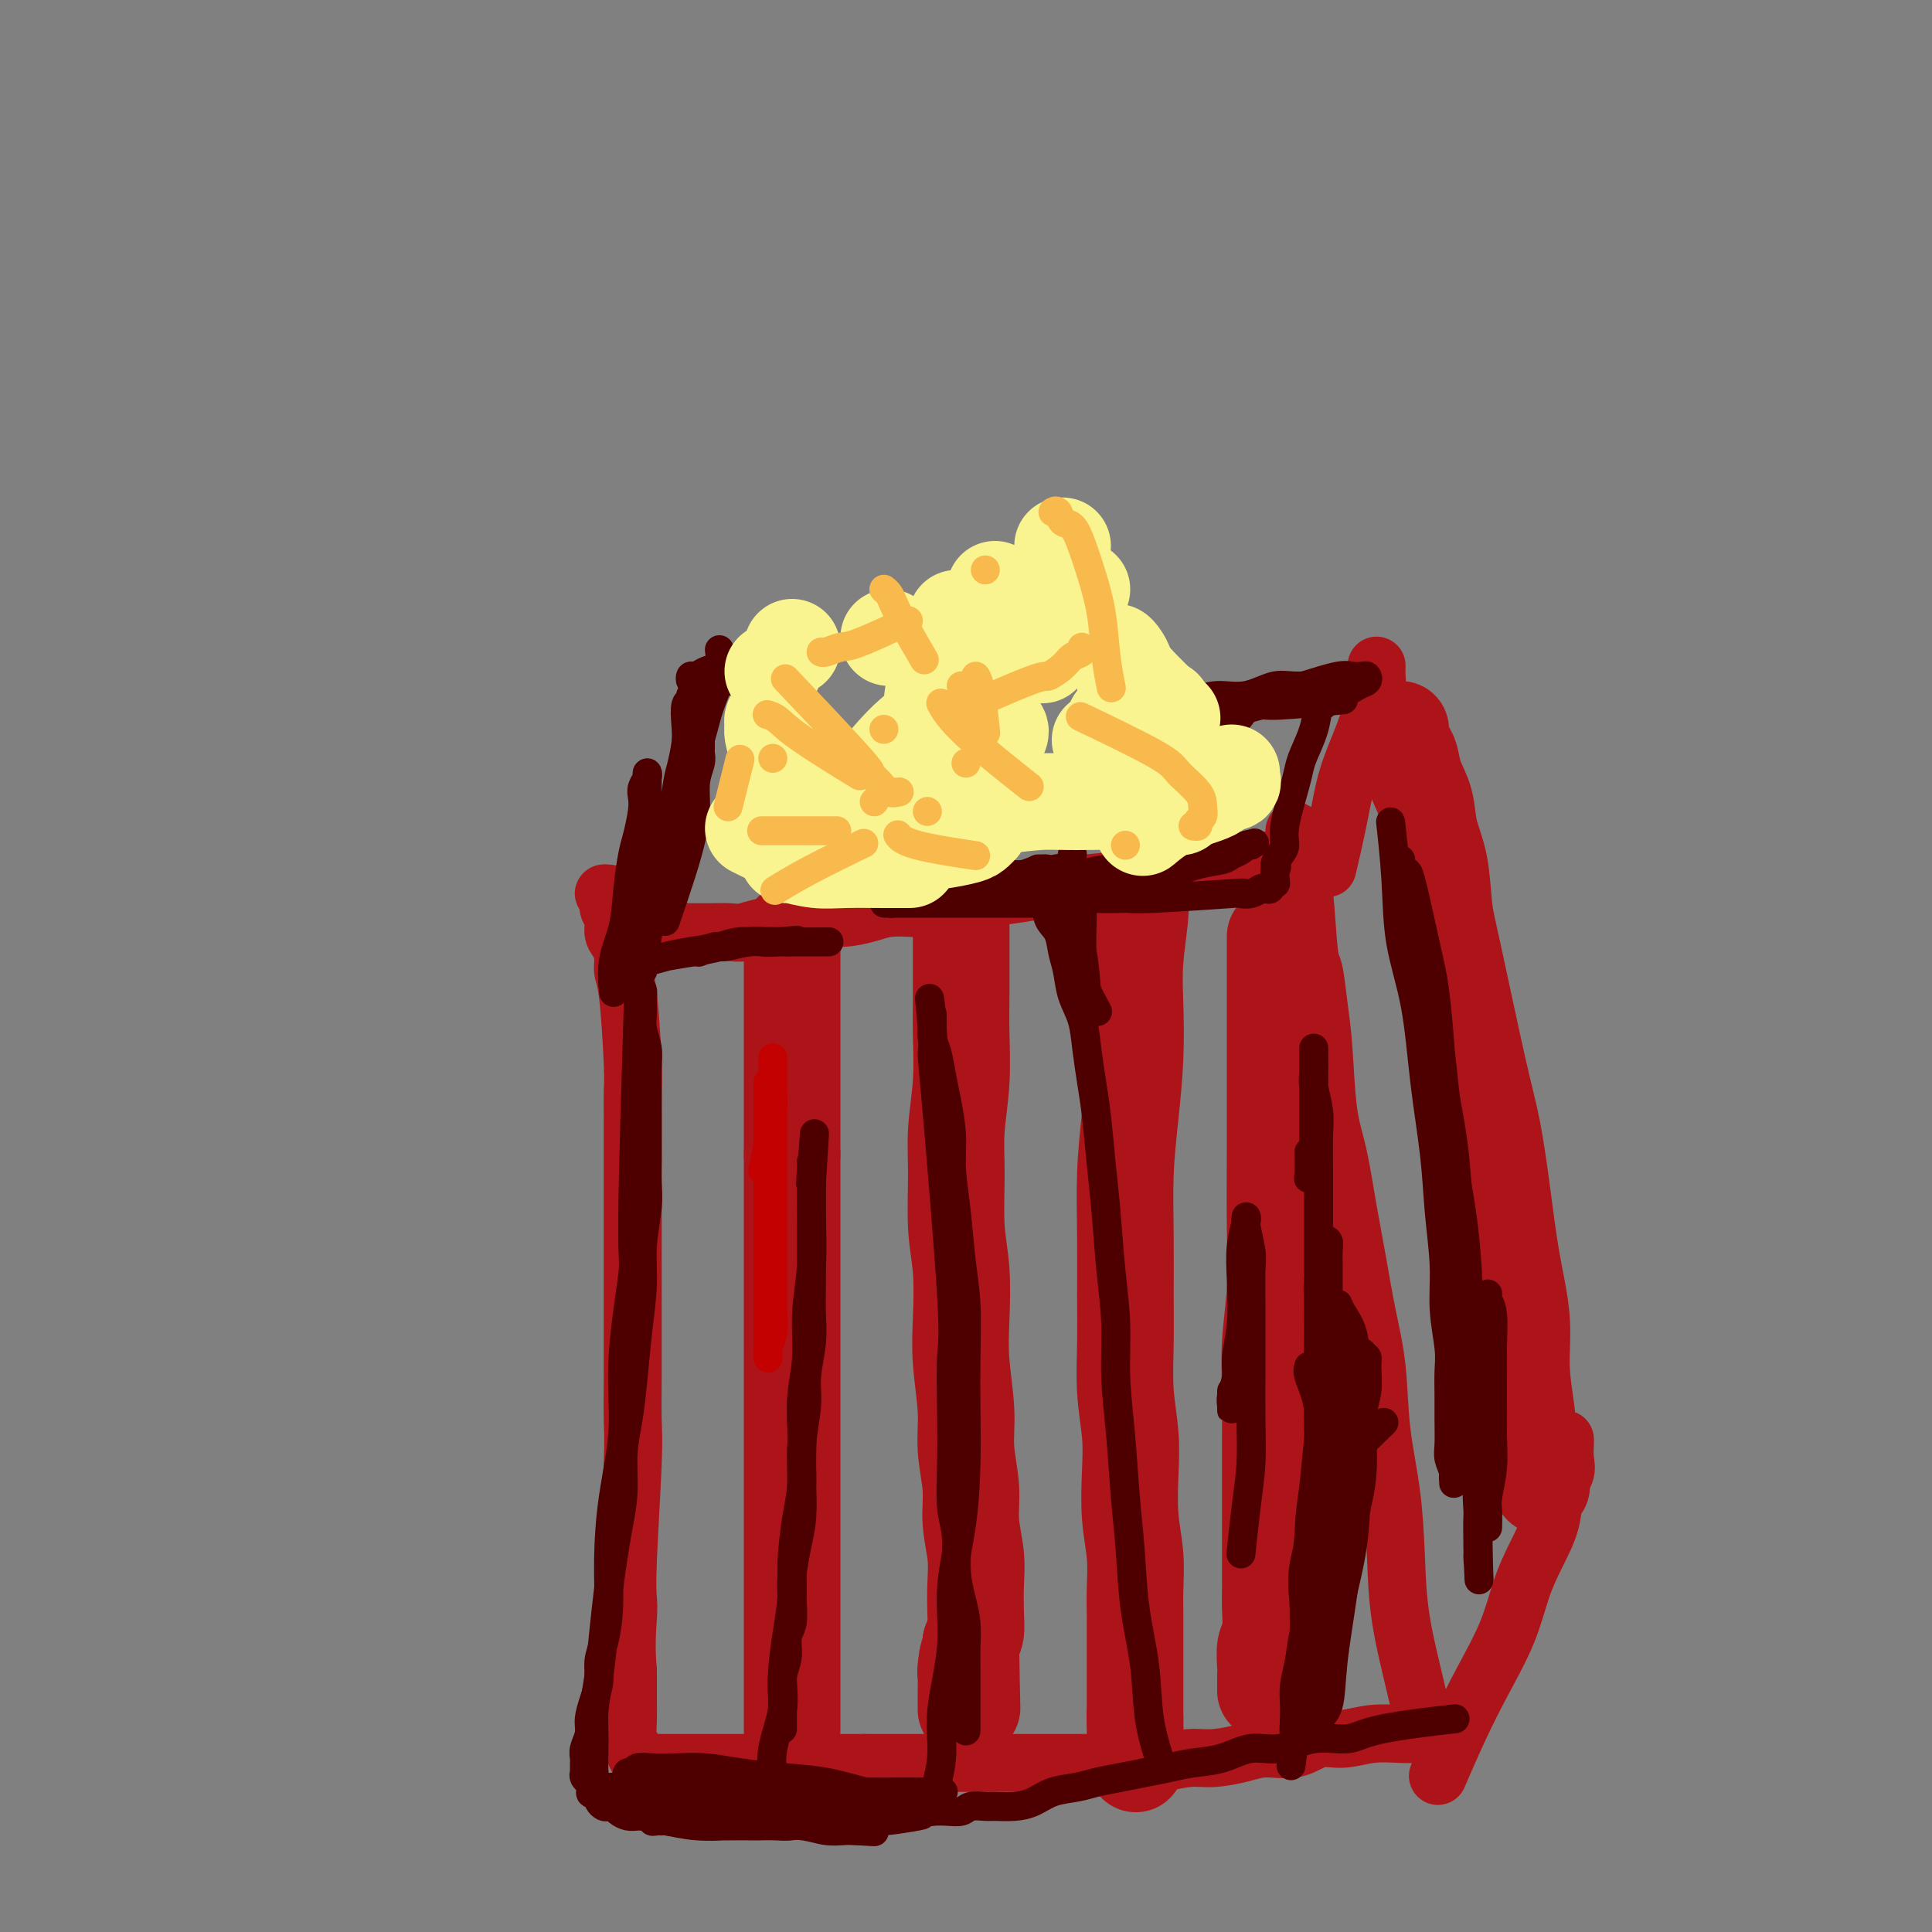 <svg viewBox='0 0 400 400' version='1.1' xmlns='http://www.w3.org/2000/svg' xmlns:xlink='http://www.w3.org/1999/xlink'><rect x="0" y="0" width="400" height="400" fill="#808080" stroke="none"/><g fill='none' stroke='#AD1419' stroke-width='12' stroke-linecap='round' stroke-linejoin='round'><path d='M294,359c-0.083,0.002 -0.167,0.005 0,0c0.167,-0.005 0.583,-0.017 0,0c-0.583,0.017 -2.166,0.065 -4,0c-1.834,-0.065 -3.918,-0.242 -6,0c-2.082,0.242 -4.161,0.905 -6,1c-1.839,0.095 -3.436,-0.377 -5,0c-1.564,0.377 -3.094,1.603 -5,2c-1.906,0.397 -4.186,-0.033 -6,0c-1.814,0.033 -3.161,0.531 -5,1c-1.839,0.469 -4.171,0.910 -6,1c-1.829,0.090 -3.157,-0.172 -5,0c-1.843,0.172 -4.202,0.778 -6,1c-1.798,0.222 -3.035,0.059 -5,0c-1.965,-0.059 -4.658,-0.016 -6,0c-1.342,0.016 -1.335,0.004 -3,0c-1.665,-0.004 -5.004,-0.001 -7,0c-1.996,0.001 -2.649,0.000 -4,0c-1.351,-0.000 -3.399,-0.000 -5,0c-1.601,0.000 -2.754,0.000 -4,0c-1.246,-0.000 -2.587,-0.000 -4,0c-1.413,0.000 -2.900,0.000 -4,0c-1.100,-0.000 -1.813,-0.000 -3,0c-1.187,0.000 -2.848,0.000 -4,0c-1.152,-0.000 -1.793,-0.000 -3,0c-1.207,0.000 -2.979,0.000 -4,0c-1.021,-0.000 -1.292,-0.000 -2,0c-0.708,0.000 -1.854,0.000 -3,0'/><path d='M179,365c-9.785,0.000 -3.748,0.000 -2,0c1.748,0.000 -0.792,0.000 -2,0c-1.208,-0.000 -1.082,-0.000 -2,0c-0.918,0.000 -2.879,0.000 -4,0c-1.121,-0.000 -1.403,-0.000 -2,0c-0.597,0.000 -1.510,0.000 -2,0c-0.490,-0.000 -0.558,-0.000 -1,0c-0.442,0.000 -1.259,0.000 -2,0c-0.741,-0.000 -1.406,-0.000 -2,0c-0.594,0.000 -1.118,0.000 -2,0c-0.882,-0.000 -2.123,-0.000 -3,0c-0.877,0.000 -1.390,0.000 -2,0c-0.610,-0.000 -1.318,-0.000 -2,0c-0.682,0.000 -1.337,0.000 -2,0c-0.663,-0.000 -1.333,-0.000 -2,0c-0.667,0.000 -1.330,0.000 -2,0c-0.670,-0.000 -1.348,-0.000 -2,0c-0.652,0.000 -1.277,0.000 -2,0c-0.723,-0.000 -1.543,-0.000 -2,0c-0.457,0.000 -0.553,0.001 -1,0c-0.447,-0.001 -1.247,-0.002 -2,0c-0.753,0.002 -1.458,0.008 -2,0c-0.542,-0.008 -0.919,-0.031 -1,0c-0.081,0.031 0.136,0.115 0,0c-0.136,-0.115 -0.625,-0.430 -1,-1c-0.375,-0.570 -0.636,-1.396 -1,-2c-0.364,-0.604 -0.829,-0.987 -1,-2c-0.171,-1.013 -0.046,-2.657 0,-4c0.046,-1.343 0.013,-2.384 0,-4c-0.013,-1.616 -0.007,-3.808 0,-6'/><path d='M130,346c-0.468,-5.239 -0.140,-8.837 0,-11c0.140,-2.163 0.090,-2.890 0,-4c-0.090,-1.110 -0.220,-2.603 0,-8c0.220,-5.397 0.791,-14.699 1,-20c0.209,-5.301 0.056,-6.602 0,-9c-0.056,-2.398 -0.015,-5.895 0,-9c0.015,-3.105 0.004,-5.819 0,-8c-0.004,-2.181 -0.001,-3.828 0,-6c0.001,-2.172 0.000,-4.869 0,-7c-0.000,-2.131 -0.000,-3.696 0,-6c0.000,-2.304 -0.000,-5.348 0,-8c0.000,-2.652 0.001,-4.913 0,-7c-0.001,-2.087 -0.003,-4.001 0,-6c0.003,-1.999 0.011,-4.082 0,-6c-0.011,-1.918 -0.041,-3.671 0,-5c0.041,-1.329 0.152,-2.233 0,-6c-0.152,-3.767 -0.567,-10.398 -1,-14c-0.433,-3.602 -0.886,-4.176 -1,-5c-0.114,-0.824 0.109,-1.897 0,-3c-0.109,-1.103 -0.550,-2.235 -1,-3c-0.450,-0.765 -0.910,-1.161 -1,-2c-0.090,-0.839 0.190,-2.120 0,-3c-0.190,-0.880 -0.849,-1.360 -1,-2c-0.151,-0.640 0.207,-1.440 0,-2c-0.207,-0.560 -0.979,-0.882 -1,-1c-0.021,-0.118 0.708,-0.034 1,0c0.292,0.034 0.146,0.017 0,0'/><path d='M295,358c-0.038,-0.182 -0.076,-0.363 0,0c0.076,0.363 0.267,1.271 0,0c-0.267,-1.271 -0.993,-4.721 -2,-9c-1.007,-4.279 -2.296,-9.386 -3,-14c-0.704,-4.614 -0.821,-8.736 -1,-13c-0.179,-4.264 -0.418,-8.671 -1,-13c-0.582,-4.329 -1.507,-8.582 -2,-13c-0.493,-4.418 -0.555,-9.001 -1,-13c-0.445,-3.999 -1.275,-7.412 -2,-11c-0.725,-3.588 -1.346,-7.349 -2,-11c-0.654,-3.651 -1.341,-7.190 -2,-11c-0.659,-3.810 -1.290,-7.890 -2,-11c-0.710,-3.110 -1.500,-5.251 -2,-9c-0.500,-3.749 -0.711,-9.107 -1,-13c-0.289,-3.893 -0.656,-6.321 -1,-9c-0.344,-2.679 -0.666,-5.610 -1,-7c-0.334,-1.390 -0.682,-1.240 -1,-4c-0.318,-2.760 -0.607,-8.431 -1,-12c-0.393,-3.569 -0.890,-5.037 -1,-6c-0.110,-0.963 0.167,-1.421 0,-2c-0.167,-0.579 -0.777,-1.279 -1,-2c-0.223,-0.721 -0.060,-1.463 0,-2c0.060,-0.537 0.017,-0.868 0,-1c-0.017,-0.132 -0.009,-0.066 0,0'/><path d='M298,367c-0.024,0.056 -0.048,0.112 0,0c0.048,-0.112 0.169,-0.392 0,0c-0.169,0.392 -0.629,1.457 0,0c0.629,-1.457 2.345,-5.437 4,-9c1.655,-3.563 3.249,-6.709 5,-10c1.751,-3.291 3.658,-6.725 5,-10c1.342,-3.275 2.118,-6.389 3,-9c0.882,-2.611 1.868,-4.718 3,-7c1.132,-2.282 2.408,-4.737 3,-7c0.592,-2.263 0.498,-4.333 1,-6c0.502,-1.667 1.599,-2.930 2,-4c0.401,-1.070 0.108,-1.947 0,-3c-0.108,-1.053 -0.029,-2.284 0,-3c0.029,-0.716 0.008,-0.919 0,-1c-0.008,-0.081 -0.004,-0.041 0,0'/><path d='M275,179c0.050,-0.215 0.100,-0.429 0,0c-0.100,0.429 -0.350,1.502 0,0c0.350,-1.502 1.299,-5.579 2,-9c0.701,-3.421 1.155,-6.186 2,-9c0.845,-2.814 2.083,-5.676 3,-8c0.917,-2.324 1.514,-4.111 2,-6c0.486,-1.889 0.862,-3.879 1,-5c0.138,-1.121 0.037,-1.373 0,-2c-0.037,-0.627 -0.010,-1.630 0,-2c0.010,-0.370 0.003,-0.106 0,0c-0.003,0.106 -0.001,0.053 0,0'/><path d='M264,178c-0.351,0.031 -0.702,0.063 0,0c0.702,-0.063 2.456,-0.220 0,0c-2.456,0.220 -9.124,0.818 -13,1c-3.876,0.182 -4.962,-0.053 -7,0c-2.038,0.053 -5.028,0.396 -7,1c-1.972,0.604 -2.924,1.471 -5,2c-2.076,0.529 -5.275,0.719 -8,1c-2.725,0.281 -4.977,0.653 -7,1c-2.023,0.347 -3.817,0.667 -6,1c-2.183,0.333 -4.755,0.677 -7,1c-2.245,0.323 -4.164,0.625 -6,1c-1.836,0.375 -3.590,0.822 -5,1c-1.410,0.178 -2.476,0.085 -4,0c-1.524,-0.085 -3.506,-0.164 -5,0c-1.494,0.164 -2.500,0.570 -4,1c-1.500,0.430 -3.496,0.885 -5,1c-1.504,0.115 -2.517,-0.109 -4,0c-1.483,0.109 -3.435,0.551 -5,1c-1.565,0.449 -2.743,0.905 -4,1c-1.257,0.095 -2.591,-0.171 -4,0c-1.409,0.171 -2.891,0.778 -4,1c-1.109,0.222 -1.844,0.060 -3,0c-1.156,-0.060 -2.734,-0.016 -4,0c-1.266,0.016 -2.219,0.005 -3,0c-0.781,-0.005 -1.391,-0.002 -2,0'/><path d='M142,193c-19.159,2.547 -6.057,1.416 -2,1c4.057,-0.416 -0.931,-0.115 -3,0c-2.069,0.115 -1.220,0.045 -2,0c-0.780,-0.045 -3.188,-0.064 -4,0c-0.812,0.064 -0.026,0.209 0,0c0.026,-0.209 -0.707,-0.774 -1,-1c-0.293,-0.226 -0.147,-0.113 0,0'/></g>
<g fill='none' stroke='#AD1419' stroke-width='20' stroke-linecap='round' stroke-linejoin='round'><path d='M164,358c0.000,-0.077 0.000,-0.153 0,0c0.000,0.153 0.000,0.537 0,0c-0.000,-0.537 0.000,-1.993 0,-4c0.000,-2.007 0.000,-4.564 0,-7c0.000,-2.436 0.000,-4.749 0,-7c0.000,-2.251 -0.000,-4.438 0,-7c0.000,-2.562 0.000,-5.498 0,-8c0.000,-2.502 0.000,-4.568 0,-7c0.000,-2.432 0.000,-5.229 0,-8c0.000,-2.771 0.000,-5.517 0,-8c0.000,-2.483 0.000,-4.704 0,-7c0.000,-2.296 0.000,-4.669 0,-7c0.000,-2.331 0.000,-4.621 0,-7c0.000,-2.379 0.000,-4.846 0,-7c0.000,-2.154 0.000,-3.996 0,-6c0.000,-2.004 -0.000,-4.171 0,-6c0.000,-1.829 0.000,-3.322 0,-5c0.000,-1.678 -0.000,-3.543 0,-5c0.000,-1.457 0.000,-2.508 0,-4c0.000,-1.492 -0.000,-3.426 0,-5c0.000,-1.574 0.000,-2.787 0,-4'/><path d='M164,239c0.000,-19.107 0.000,-7.375 0,-4c-0.000,3.375 0.000,-1.609 0,-4c0.000,-2.391 0.000,-2.191 0,-3c0.000,-0.809 0.000,-2.628 0,-4c0.000,-1.372 -0.000,-2.297 0,-3c0.000,-0.703 0.000,-1.184 0,-2c0.000,-0.816 0.000,-1.965 0,-3c0.000,-1.035 0.000,-1.954 0,-3c0.000,-1.046 0.000,-2.219 0,-3c0.000,-0.781 0.000,-1.170 0,-2c0.000,-0.830 0.000,-2.101 0,-3c0.000,-0.899 0.000,-1.425 0,-2c0.000,-0.575 0.000,-1.197 0,-2c0.000,-0.803 0.000,-1.787 0,-2c0.000,-0.213 -0.000,0.345 0,0c0.000,-0.345 0.000,-1.593 0,-2c0.000,-0.407 -0.000,0.027 0,0c0.000,-0.027 0.000,-0.516 0,-1c0.000,-0.484 -0.000,-0.965 0,-1c0.000,-0.035 0.000,0.375 0,0c0.000,-0.375 -0.000,-1.536 0,-2c0.000,-0.464 0.000,-0.232 0,0'/><path d='M199,190c0.000,0.121 0.000,0.241 0,0c-0.000,-0.241 -0.000,-0.845 0,0c0.000,0.845 0.001,3.138 0,5c-0.001,1.862 -0.004,3.293 0,5c0.004,1.707 0.015,3.690 0,6c-0.015,2.310 -0.058,4.947 0,8c0.058,3.053 0.215,6.521 0,10c-0.215,3.479 -0.804,6.970 -1,10c-0.196,3.030 -0.001,5.600 0,9c0.001,3.400 -0.192,7.628 0,11c0.192,3.372 0.768,5.886 1,9c0.232,3.114 0.119,6.827 0,10c-0.119,3.173 -0.243,5.806 0,9c0.243,3.194 0.853,6.951 1,10c0.147,3.049 -0.171,5.391 0,8c0.171,2.609 0.830,5.485 1,8c0.170,2.515 -0.150,4.669 0,7c0.150,2.331 0.769,4.837 1,7c0.231,2.163 0.072,3.982 0,6c-0.072,2.018 -0.058,4.236 0,6c0.058,1.764 0.159,3.076 0,4c-0.159,0.924 -0.580,1.462 -1,2'/><path d='M201,340c0.370,24.358 0.295,10.253 0,5c-0.295,-5.253 -0.811,-1.653 -1,0c-0.189,1.653 -0.051,1.360 0,2c0.051,0.640 0.014,2.214 0,3c-0.014,0.786 -0.004,0.785 0,1c0.004,0.215 0.001,0.646 0,1c-0.001,0.354 -0.000,0.631 0,1c0.000,0.369 0.000,0.830 0,1c-0.000,0.170 -0.000,0.049 0,0c0.000,-0.049 0.000,-0.024 0,0'/><path d='M236,187c0.008,0.033 0.016,0.065 0,0c-0.016,-0.065 -0.056,-0.228 0,0c0.056,0.228 0.208,0.846 0,3c-0.208,2.154 -0.778,5.844 -1,9c-0.222,3.156 -0.098,5.777 0,9c0.098,3.223 0.170,7.047 0,11c-0.170,3.953 -0.581,8.034 -1,12c-0.419,3.966 -0.845,7.818 -1,12c-0.155,4.182 -0.038,8.696 0,13c0.038,4.304 -0.004,8.398 0,12c0.004,3.602 0.053,6.712 0,10c-0.053,3.288 -0.206,6.754 0,10c0.206,3.246 0.773,6.272 1,9c0.227,2.728 0.113,5.159 0,8c-0.113,2.841 -0.227,6.094 0,9c0.227,2.906 0.793,5.466 1,8c0.207,2.534 0.056,5.043 0,7c-0.056,1.957 -0.015,3.363 0,5c0.015,1.637 0.004,3.506 0,5c-0.004,1.494 -0.001,2.613 0,4c0.001,1.387 0.000,3.043 0,4c-0.000,0.957 -0.000,1.215 0,2c0.000,0.785 0.000,2.096 0,3c-0.000,0.904 -0.000,1.401 0,2c0.000,0.599 0.000,1.299 0,2'/><path d='M235,356c0.310,17.655 0.083,5.292 0,1c-0.083,-4.292 -0.024,-0.512 0,1c0.024,1.512 0.012,0.756 0,0'/><path d='M264,194c-0.000,0.041 -0.000,0.081 0,0c0.000,-0.081 0.000,-0.285 0,0c-0.000,0.285 -0.000,1.057 0,3c0.000,1.943 0.001,5.057 0,9c-0.001,3.943 -0.004,8.714 0,14c0.004,5.286 0.015,11.085 0,17c-0.015,5.915 -0.057,11.944 0,17c0.057,5.056 0.211,9.139 0,13c-0.211,3.861 -0.789,7.500 -1,11c-0.211,3.500 -0.057,6.860 0,10c0.057,3.140 0.015,6.060 0,8c-0.015,1.940 -0.004,2.900 0,5c0.004,2.100 0.001,5.340 0,8c-0.001,2.660 0.001,4.740 0,7c-0.001,2.260 -0.004,4.701 0,7c0.004,2.299 0.015,4.458 0,6c-0.015,1.542 -0.057,2.467 0,4c0.057,1.533 0.211,3.672 0,5c-0.211,1.328 -0.789,1.843 -1,3c-0.211,1.157 -0.057,2.955 0,4c0.057,1.045 0.015,1.338 0,2c-0.015,0.662 -0.004,1.693 0,2c0.004,0.307 0.001,-0.110 0,0c-0.001,0.110 -0.000,0.746 0,1c0.000,0.254 0.000,0.127 0,0'/><path d='M319,307c-0.055,-0.201 -0.110,-0.402 0,0c0.110,0.402 0.385,1.407 0,0c-0.385,-1.407 -1.430,-5.227 -2,-8c-0.570,-2.773 -0.667,-4.500 -1,-7c-0.333,-2.500 -0.904,-5.772 -1,-9c-0.096,-3.228 0.283,-6.412 0,-10c-0.283,-3.588 -1.227,-7.579 -2,-12c-0.773,-4.421 -1.373,-9.273 -2,-14c-0.627,-4.727 -1.280,-9.330 -2,-13c-0.720,-3.670 -1.506,-6.409 -3,-13c-1.494,-6.591 -3.695,-17.035 -5,-23c-1.305,-5.965 -1.716,-7.452 -2,-10c-0.284,-2.548 -0.443,-6.157 -1,-9c-0.557,-2.843 -1.511,-4.922 -2,-7c-0.489,-2.078 -0.513,-4.157 -1,-6c-0.487,-1.843 -1.437,-3.449 -2,-5c-0.563,-1.551 -0.739,-3.046 -1,-4c-0.261,-0.954 -0.606,-1.366 -1,-2c-0.394,-0.634 -0.838,-1.490 -1,-2c-0.162,-0.510 -0.044,-0.676 0,-1c0.044,-0.324 0.012,-0.807 0,-1c-0.012,-0.193 -0.006,-0.097 0,0'/></g>
<g fill='none' stroke='#4E0000' stroke-width='6' stroke-linecap='round' stroke-linejoin='round'><path d='M300,356c0.102,-0.012 0.204,-0.023 0,0c-0.204,0.023 -0.712,0.081 0,0c0.712,-0.081 2.646,-0.301 0,0c-2.646,0.301 -9.872,1.122 -14,2c-4.128,0.878 -5.158,1.811 -7,2c-1.842,0.189 -4.494,-0.367 -7,0c-2.506,0.367 -4.865,1.656 -7,2c-2.135,0.344 -4.047,-0.259 -6,0c-1.953,0.259 -3.946,1.379 -6,2c-2.054,0.621 -4.170,0.744 -6,1c-1.830,0.256 -3.373,0.646 -5,1c-1.627,0.354 -3.338,0.671 -5,1c-1.662,0.329 -3.277,0.669 -5,1c-1.723,0.331 -3.555,0.653 -5,1c-1.445,0.347 -2.502,0.720 -4,1c-1.498,0.280 -3.436,0.468 -5,1c-1.564,0.532 -2.755,1.410 -4,2c-1.245,0.590 -2.545,0.894 -4,1c-1.455,0.106 -3.064,0.014 -4,0c-0.936,-0.014 -1.198,0.049 -2,0c-0.802,-0.049 -2.143,-0.209 -3,0c-0.857,0.209 -1.231,0.787 -2,1c-0.769,0.213 -1.934,0.061 -3,0c-1.066,-0.061 -2.033,-0.030 -3,0'/><path d='M193,375c-16.997,3.166 -5.989,1.581 -3,1c2.989,-0.581 -2.041,-0.157 -4,0c-1.959,0.157 -0.846,0.046 -2,0c-1.154,-0.046 -4.573,-0.026 -6,0c-1.427,0.026 -0.861,0.059 -1,0c-0.139,-0.059 -0.984,-0.208 -2,0c-1.016,0.208 -2.204,0.774 -3,1c-0.796,0.226 -1.199,0.113 -2,0c-0.801,-0.113 -1.999,-0.227 -3,0c-1.001,0.227 -1.805,0.793 -3,1c-1.195,0.207 -2.781,0.055 -4,0c-1.219,-0.055 -2.073,-0.014 -3,0c-0.927,0.014 -1.929,0.000 -3,0c-1.071,-0.000 -2.211,0.014 -3,0c-0.789,-0.014 -1.226,-0.055 -2,0c-0.774,0.055 -1.884,0.207 -3,0c-1.116,-0.207 -2.238,-0.773 -3,-1c-0.762,-0.227 -1.163,-0.113 -2,0c-0.837,0.113 -2.111,0.227 -3,0c-0.889,-0.227 -1.394,-0.796 -2,-1c-0.606,-0.204 -1.314,-0.044 -2,0c-0.686,0.044 -1.350,-0.027 -2,0c-0.650,0.027 -1.287,0.152 -2,0c-0.713,-0.152 -1.501,-0.579 -2,-1c-0.499,-0.421 -0.708,-0.834 -1,-1c-0.292,-0.166 -0.666,-0.086 -1,0c-0.334,0.086 -0.628,0.177 -1,0c-0.372,-0.177 -0.820,-0.622 -1,-1c-0.180,-0.378 -0.090,-0.689 0,-1'/><path d='M124,372c-3.420,-1.118 -0.970,-0.912 0,-1c0.970,-0.088 0.459,-0.470 0,-1c-0.459,-0.530 -0.866,-1.208 -1,-3c-0.134,-1.792 0.006,-4.697 0,-7c-0.006,-2.303 -0.156,-4.004 0,-6c0.156,-1.996 0.619,-4.285 1,-7c0.381,-2.715 0.680,-5.854 1,-9c0.320,-3.146 0.659,-6.300 1,-9c0.341,-2.700 0.683,-4.947 1,-7c0.317,-2.053 0.610,-3.914 1,-6c0.390,-2.086 0.878,-4.399 1,-7c0.122,-2.601 -0.121,-5.492 0,-8c0.121,-2.508 0.606,-4.635 1,-7c0.394,-2.365 0.698,-4.968 1,-8c0.302,-3.032 0.603,-6.494 1,-10c0.397,-3.506 0.891,-7.056 1,-10c0.109,-2.944 -0.167,-5.283 0,-8c0.167,-2.717 0.777,-5.812 1,-8c0.223,-2.188 0.060,-3.469 0,-5c-0.060,-1.531 -0.016,-3.312 0,-5c0.016,-1.688 0.005,-3.283 0,-5c-0.005,-1.717 -0.005,-3.555 0,-5c0.005,-1.445 0.016,-2.497 0,-4c-0.016,-1.503 -0.057,-3.456 0,-5c0.057,-1.544 0.212,-2.679 0,-4c-0.212,-1.321 -0.792,-2.826 -1,-4c-0.208,-1.174 -0.046,-2.016 0,-3c0.046,-0.984 -0.026,-2.111 0,-3c0.026,-0.889 0.150,-1.540 0,-2c-0.150,-0.460 -0.575,-0.730 -1,-1'/><path d='M132,204c-0.328,-6.490 -0.148,0.285 0,2c0.148,1.715 0.266,-1.629 0,7c-0.266,8.629 -0.915,29.233 -1,39c-0.085,9.767 0.394,8.699 0,12c-0.394,3.301 -1.660,10.971 -2,17c-0.340,6.029 0.246,10.416 0,15c-0.246,4.584 -1.324,9.366 -2,14c-0.676,4.634 -0.951,9.120 -1,13c-0.049,3.880 0.128,7.153 0,10c-0.128,2.847 -0.560,5.269 -1,7c-0.440,1.731 -0.887,2.770 -1,4c-0.113,1.230 0.110,2.651 0,4c-0.110,1.349 -0.551,2.627 -1,4c-0.449,1.373 -0.905,2.840 -1,4c-0.095,1.160 0.171,2.012 0,3c-0.171,0.988 -0.778,2.111 -1,3c-0.222,0.889 -0.059,1.544 0,2c0.059,0.456 0.015,0.713 0,1c-0.015,0.287 0.000,0.602 0,1c-0.000,0.398 -0.015,0.877 0,1c0.015,0.123 0.060,-0.112 0,0c-0.060,0.112 -0.225,0.570 0,1c0.225,0.430 0.839,0.834 1,1c0.161,0.166 -0.132,0.096 0,0c0.132,-0.096 0.689,-0.218 1,0c0.311,0.218 0.374,0.777 1,1c0.626,0.223 1.813,0.112 3,0'/><path d='M127,370c1.538,0.536 2.382,0.875 4,1c1.618,0.125 4.011,0.036 7,0c2.989,-0.036 6.576,-0.020 9,0c2.424,0.020 3.685,0.044 8,0c4.315,-0.044 11.683,-0.154 16,0c4.317,0.154 5.582,0.574 7,1c1.418,0.426 2.988,0.858 4,1c1.012,0.142 1.467,-0.007 2,0c0.533,0.007 1.143,0.171 1,0c-0.143,-0.171 -1.040,-0.675 -2,-1c-0.960,-0.325 -1.984,-0.469 -4,-1c-2.016,-0.531 -5.024,-1.449 -8,-2c-2.976,-0.551 -5.920,-0.736 -9,-1c-3.080,-0.264 -6.296,-0.608 -9,-1c-2.704,-0.392 -4.895,-0.833 -7,-1c-2.105,-0.167 -4.122,-0.060 -6,0c-1.878,0.060 -3.615,0.072 -5,0c-1.385,-0.072 -2.418,-0.227 -3,0c-0.582,0.227 -0.711,0.837 -1,1c-0.289,0.163 -0.736,-0.121 -1,0c-0.264,0.121 -0.346,0.647 0,1c0.346,0.353 1.119,0.533 2,1c0.881,0.467 1.870,1.221 4,2c2.130,0.779 5.399,1.582 8,2c2.601,0.418 4.532,0.452 7,1c2.468,0.548 5.472,1.609 8,2c2.528,0.391 4.579,0.112 7,0c2.421,-0.112 5.210,-0.056 8,0'/><path d='M174,376c3.678,-0.168 5.371,-0.587 7,-1c1.629,-0.413 3.192,-0.818 5,-1c1.808,-0.182 3.861,-0.140 5,0c1.139,0.140 1.365,0.377 2,0c0.635,-0.377 1.678,-1.369 2,-2c0.322,-0.631 -0.077,-0.901 0,-1c0.077,-0.099 0.631,-0.027 0,0c-0.631,0.027 -2.445,0.009 -4,0c-1.555,-0.009 -2.850,-0.010 -5,0c-2.150,0.010 -5.156,0.030 -8,0c-2.844,-0.030 -5.527,-0.109 -9,0c-3.473,0.109 -7.736,0.406 -11,1c-3.264,0.594 -5.531,1.483 -8,2c-2.469,0.517 -5.142,0.660 -7,1c-1.858,0.340 -2.900,0.876 -4,1c-1.100,0.124 -2.257,-0.164 -3,0c-0.743,0.164 -1.071,0.780 -1,1c0.071,0.220 0.543,0.045 1,0c0.457,-0.045 0.899,0.041 1,0c0.101,-0.041 -0.140,-0.208 1,0c1.140,0.208 3.662,0.792 6,1c2.338,0.208 4.492,0.042 7,0c2.508,-0.042 5.371,0.041 8,0c2.629,-0.041 5.025,-0.207 7,0c1.975,0.207 3.529,0.788 5,1c1.471,0.212 2.858,0.057 4,0c1.142,-0.057 2.038,-0.015 3,0c0.962,0.015 1.989,0.004 2,0c0.011,-0.004 -0.995,-0.002 -2,0'/><path d='M178,379c6.311,0.467 1.089,0.133 -1,0c-2.089,-0.133 -1.044,-0.067 0,0'/><path d='M160,367c-0.017,-0.098 -0.033,-0.195 0,0c0.033,0.195 0.117,0.684 0,0c-0.117,-0.684 -0.434,-2.541 0,-5c0.434,-2.459 1.618,-5.521 2,-8c0.382,-2.479 -0.039,-4.374 0,-7c0.039,-2.626 0.536,-5.984 1,-9c0.464,-3.016 0.894,-5.689 1,-8c0.106,-2.311 -0.111,-4.259 0,-7c0.111,-2.741 0.551,-6.275 1,-9c0.449,-2.725 0.909,-4.643 1,-7c0.091,-2.357 -0.186,-5.154 0,-8c0.186,-2.846 0.834,-5.741 1,-8c0.166,-2.259 -0.152,-3.882 0,-6c0.152,-2.118 0.773,-4.730 1,-7c0.227,-2.270 0.061,-4.196 0,-6c-0.061,-1.804 -0.016,-3.484 0,-5c0.016,-1.516 0.004,-2.867 0,-4c-0.004,-1.133 -0.001,-2.048 0,-3c0.001,-0.952 0.000,-1.943 0,-3c-0.000,-1.057 -0.000,-2.181 0,-3c0.000,-0.819 0.000,-1.333 0,-2c-0.000,-0.667 -0.000,-1.488 0,-2c0.000,-0.512 0.000,-0.714 0,-1c-0.000,-0.286 -0.000,-0.654 0,-1c0.000,-0.346 0.000,-0.670 0,-1c-0.000,-0.330 -0.000,-0.666 0,-1c0.000,-0.334 0.000,-0.667 0,-1'/><path d='M168,245c1.238,-19.276 0.332,-6.467 0,-2c-0.332,4.467 -0.089,0.592 0,-1c0.089,-1.592 0.024,-0.900 0,-1c-0.024,-0.100 -0.007,-0.993 0,-1c0.007,-0.007 0.003,0.871 0,1c-0.003,0.129 -0.005,-0.493 0,0c0.005,0.493 0.016,2.099 0,4c-0.016,1.901 -0.061,4.095 0,7c0.061,2.905 0.226,6.520 0,10c-0.226,3.480 -0.845,6.824 -1,10c-0.155,3.176 0.154,6.185 0,9c-0.154,2.815 -0.773,5.438 -1,8c-0.227,2.562 -0.064,5.065 0,7c0.064,1.935 0.027,3.304 0,5c-0.027,1.696 -0.046,3.719 0,6c0.046,2.281 0.157,4.820 0,7c-0.157,2.180 -0.582,4.000 -1,6c-0.418,2.000 -0.829,4.180 -1,6c-0.171,1.820 -0.102,3.280 0,5c0.102,1.720 0.238,3.699 0,5c-0.238,1.301 -0.848,1.923 -1,3c-0.152,1.077 0.155,2.611 0,4c-0.155,1.389 -0.774,2.635 -1,4c-0.226,1.365 -0.061,2.849 0,4c0.061,1.151 0.016,1.968 0,3c-0.016,1.032 -0.004,2.278 0,3c0.004,0.722 0.001,0.921 0,1c-0.001,0.079 -0.001,0.040 0,0'/><path d='M194,369c0.035,-0.132 0.070,-0.264 0,0c-0.070,0.264 -0.245,0.923 0,0c0.245,-0.923 0.909,-3.427 1,-6c0.091,-2.573 -0.392,-5.216 0,-9c0.392,-3.784 1.660,-8.710 2,-13c0.340,-4.290 -0.249,-7.945 0,-12c0.249,-4.055 1.335,-8.511 2,-13c0.665,-4.489 0.907,-9.011 1,-13c0.093,-3.989 0.036,-7.445 0,-11c-0.036,-3.555 -0.052,-7.208 0,-11c0.052,-3.792 0.172,-7.722 0,-11c-0.172,-3.278 -0.638,-5.902 -1,-9c-0.362,-3.098 -0.622,-6.669 -1,-10c-0.378,-3.331 -0.875,-6.422 -1,-9c-0.125,-2.578 0.120,-4.644 0,-7c-0.120,-2.356 -0.607,-5.002 -1,-7c-0.393,-1.998 -0.694,-3.347 -1,-5c-0.306,-1.653 -0.618,-3.608 -1,-5c-0.382,-1.392 -0.834,-2.220 -1,-3c-0.166,-0.780 -0.044,-1.513 0,-2c0.044,-0.487 0.012,-0.728 0,-1c-0.012,-0.272 -0.003,-0.573 0,-1c0.003,-0.427 0.001,-0.979 0,-1c-0.001,-0.021 -0.000,0.490 0,1'/><path d='M193,211c-1.080,-8.936 -0.279,-1.775 0,2c0.279,3.775 0.036,4.165 0,5c-0.036,0.835 0.134,2.117 1,12c0.866,9.883 2.427,28.369 3,38c0.573,9.631 0.157,10.408 0,13c-0.157,2.592 -0.057,6.999 0,11c0.057,4.001 0.071,7.595 0,11c-0.071,3.405 -0.225,6.622 0,9c0.225,2.378 0.831,3.917 1,6c0.169,2.083 -0.098,4.710 0,7c0.098,2.290 0.562,4.243 1,6c0.438,1.757 0.849,3.319 1,5c0.151,1.681 0.040,3.481 0,5c-0.040,1.519 -0.011,2.758 0,4c0.011,1.242 0.003,2.488 0,4c-0.003,1.512 -0.001,3.292 0,5c0.001,1.708 0.000,3.345 0,4c-0.000,0.655 -0.000,0.327 0,0'/><path d='M240,364c0.015,0.047 0.030,0.093 0,0c-0.030,-0.093 -0.106,-0.326 0,0c0.106,0.326 0.393,1.210 0,0c-0.393,-1.210 -1.467,-4.516 -2,-8c-0.533,-3.484 -0.524,-7.147 -1,-11c-0.476,-3.853 -1.438,-7.895 -2,-12c-0.562,-4.105 -0.724,-8.274 -1,-12c-0.276,-3.726 -0.665,-7.008 -1,-11c-0.335,-3.992 -0.614,-8.693 -1,-13c-0.386,-4.307 -0.877,-8.219 -1,-12c-0.123,-3.781 0.122,-7.430 0,-11c-0.122,-3.570 -0.610,-7.061 -1,-11c-0.390,-3.939 -0.682,-8.327 -1,-12c-0.318,-3.673 -0.661,-6.631 -1,-10c-0.339,-3.369 -0.672,-7.148 -1,-10c-0.328,-2.852 -0.651,-4.776 -1,-7c-0.349,-2.224 -0.724,-4.747 -1,-7c-0.276,-2.253 -0.454,-4.235 -1,-6c-0.546,-1.765 -1.460,-3.314 -2,-5c-0.540,-1.686 -0.705,-3.509 -1,-5c-0.295,-1.491 -0.719,-2.650 -1,-4c-0.281,-1.350 -0.419,-2.890 -1,-4c-0.581,-1.110 -1.605,-1.789 -2,-3c-0.395,-1.211 -0.162,-2.955 0,-4c0.162,-1.045 0.253,-1.390 0,-2c-0.253,-0.610 -0.851,-1.483 -1,-2c-0.149,-0.517 0.152,-0.678 0,-1c-0.152,-0.322 -0.758,-0.806 -1,-1c-0.242,-0.194 -0.121,-0.097 0,0'/><path d='M286,295c-0.157,0.151 -0.314,0.301 0,0c0.314,-0.301 1.101,-1.055 0,0c-1.101,1.055 -4.088,3.917 -6,6c-1.912,2.083 -2.747,3.385 -3,5c-0.253,1.615 0.076,3.544 0,5c-0.076,1.456 -0.556,2.441 -1,4c-0.444,1.559 -0.851,3.694 -1,6c-0.149,2.306 -0.040,4.785 0,7c0.040,2.215 0.011,4.166 0,6c-0.011,1.834 -0.003,3.549 0,5c0.003,1.451 0.001,2.637 0,4c-0.001,1.363 -0.000,2.903 0,4c0.000,1.097 -0.000,1.751 0,2c0.000,0.249 0.001,0.093 0,0c-0.001,-0.093 -0.003,-0.123 0,-1c0.003,-0.877 0.012,-2.600 0,-5c-0.012,-2.400 -0.044,-5.478 0,-9c0.044,-3.522 0.166,-7.487 0,-12c-0.166,-4.513 -0.619,-9.575 -1,-14c-0.381,-4.425 -0.691,-8.212 -1,-12'/><path d='M273,296c-0.266,-9.264 0.070,-6.924 0,-7c-0.070,-0.076 -0.547,-2.566 -1,-4c-0.453,-1.434 -0.884,-1.810 -1,-2c-0.116,-0.190 0.082,-0.194 0,0c-0.082,0.194 -0.442,0.585 0,2c0.442,1.415 1.688,3.854 2,7c0.312,3.146 -0.309,7.001 0,11c0.309,3.999 1.548,8.144 2,12c0.452,3.856 0.118,7.425 0,11c-0.118,3.575 -0.022,7.157 0,10c0.022,2.843 -0.032,4.948 0,7c0.032,2.052 0.150,4.050 0,6c-0.150,1.950 -0.569,3.852 -1,5c-0.431,1.148 -0.874,1.542 -1,2c-0.126,0.458 0.063,0.979 0,1c-0.063,0.021 -0.379,-0.458 0,-1c0.379,-0.542 1.454,-1.146 2,-3c0.546,-1.854 0.562,-4.957 1,-9c0.438,-4.043 1.298,-9.027 2,-14c0.702,-4.973 1.246,-9.934 2,-14c0.754,-4.066 1.720,-7.237 2,-11c0.280,-3.763 -0.125,-8.119 0,-11c0.125,-2.881 0.779,-4.286 1,-6c0.221,-1.714 0.008,-3.738 0,-5c-0.008,-1.262 0.190,-1.763 0,-2c-0.190,-0.237 -0.769,-0.211 -1,0c-0.231,0.211 -0.116,0.605 0,1'/><path d='M282,282c0.040,-3.689 0.141,-1.412 0,1c-0.141,2.412 -0.524,4.958 -1,7c-0.476,2.042 -1.044,3.579 -2,11c-0.956,7.421 -2.300,20.728 -3,28c-0.700,7.272 -0.758,8.511 -1,11c-0.242,2.489 -0.669,6.228 -1,9c-0.331,2.772 -0.566,4.577 -1,6c-0.434,1.423 -1.068,2.464 -1,3c0.068,0.536 0.838,0.569 1,0c0.162,-0.569 -0.283,-1.738 0,-4c0.283,-2.262 1.296,-5.616 2,-9c0.704,-3.384 1.100,-6.797 2,-11c0.900,-4.203 2.306,-9.194 3,-14c0.694,-4.806 0.677,-9.427 1,-14c0.323,-4.573 0.987,-9.099 1,-13c0.013,-3.901 -0.624,-7.175 -1,-10c-0.376,-2.825 -0.492,-5.199 -1,-7c-0.508,-1.801 -1.408,-3.030 -2,-4c-0.592,-0.970 -0.876,-1.681 -1,-2c-0.124,-0.319 -0.089,-0.245 0,0c0.089,0.245 0.231,0.662 0,1c-0.231,0.338 -0.835,0.596 -1,1c-0.165,0.404 0.111,0.954 0,2c-0.111,1.046 -0.607,2.590 -1,5c-0.393,2.410 -0.683,5.687 -1,9c-0.317,3.313 -0.662,6.661 -1,10c-0.338,3.339 -0.669,6.670 -1,10'/><path d='M272,308c-1.094,7.354 -0.829,7.739 -1,10c-0.171,2.261 -0.777,6.396 -1,9c-0.223,2.604 -0.063,3.676 0,6c0.063,2.324 0.027,5.901 0,7c-0.027,1.099 -0.046,-0.278 0,-2c0.046,-1.722 0.158,-3.788 0,-6c-0.158,-2.212 -0.585,-4.570 0,-8c0.585,-3.430 2.181,-7.934 3,-12c0.819,-4.066 0.859,-7.696 1,-11c0.141,-3.304 0.381,-6.284 1,-9c0.619,-2.716 1.616,-5.170 2,-7c0.384,-1.830 0.156,-3.036 0,-4c-0.156,-0.964 -0.241,-1.686 0,-2c0.241,-0.314 0.807,-0.219 1,0c0.193,0.219 0.011,0.563 0,1c-0.011,0.437 0.148,0.969 0,2c-0.148,1.031 -0.602,2.561 -1,5c-0.398,2.439 -0.740,5.785 -1,9c-0.260,3.215 -0.436,6.298 -1,10c-0.564,3.702 -1.514,8.023 -2,12c-0.486,3.977 -0.509,7.610 -1,11c-0.491,3.390 -1.452,6.535 -2,9c-0.548,2.465 -0.683,4.249 -1,6c-0.317,1.751 -0.817,3.469 -1,5c-0.183,1.531 -0.049,2.874 0,4c0.049,1.126 0.014,2.036 0,3c-0.014,0.964 -0.007,1.982 0,3'/><path d='M268,359c-1.395,12.331 -0.382,4.158 0,1c0.382,-3.158 0.135,-1.302 0,-1c-0.135,0.302 -0.157,-0.950 0,-3c0.157,-2.050 0.495,-4.899 1,-8c0.505,-3.101 1.179,-6.453 2,-10c0.821,-3.547 1.789,-7.288 2,-11c0.211,-3.712 -0.336,-7.393 0,-11c0.336,-3.607 1.554,-7.138 2,-11c0.446,-3.862 0.119,-8.056 0,-11c-0.119,-2.944 -0.032,-4.640 0,-7c0.032,-2.360 0.008,-5.384 0,-8c-0.008,-2.616 -0.001,-4.823 0,-7c0.001,-2.177 -0.003,-4.322 0,-6c0.003,-1.678 0.015,-2.888 0,-4c-0.015,-1.112 -0.055,-2.125 0,-3c0.055,-0.875 0.207,-1.610 0,-2c-0.207,-0.390 -0.773,-0.433 -1,0c-0.227,0.433 -0.113,1.343 0,2c0.113,0.657 0.226,1.059 0,2c-0.226,0.941 -0.793,2.419 -1,4c-0.207,1.581 -0.056,3.265 0,5c0.056,1.735 0.015,3.523 0,5c-0.015,1.477 -0.004,2.644 0,4c0.004,1.356 0.001,2.899 0,4c-0.001,1.101 -0.000,1.758 0,2c0.000,0.242 0.000,0.069 0,0c-0.000,-0.069 -0.000,-0.035 0,0'/><path d='M273,285c-0.309,3.943 -0.083,0.799 0,-1c0.083,-1.799 0.022,-2.253 0,-3c-0.022,-0.747 -0.006,-1.788 0,-6c0.006,-4.212 0.003,-11.594 0,-16c-0.003,-4.406 -0.004,-5.834 0,-8c0.004,-2.166 0.015,-5.068 0,-8c-0.015,-2.932 -0.057,-5.892 0,-8c0.057,-2.108 0.211,-3.362 0,-5c-0.211,-1.638 -0.789,-3.659 -1,-5c-0.211,-1.341 -0.057,-2.003 0,-3c0.057,-0.997 0.015,-2.330 0,-3c-0.015,-0.670 -0.004,-0.678 0,-1c0.004,-0.322 0.001,-0.957 0,-1c-0.001,-0.043 -0.000,0.507 0,1c0.000,0.493 0.000,0.927 0,1c-0.000,0.073 0.000,-0.217 0,0c-0.000,0.217 -0.000,0.941 0,2c0.000,1.059 0.001,2.452 0,4c-0.001,1.548 -0.004,3.252 0,5c0.004,1.748 0.015,3.540 0,5c-0.015,1.460 -0.057,2.587 0,4c0.057,1.413 0.211,3.114 0,4c-0.211,0.886 -0.789,0.959 -1,1c-0.211,0.041 -0.057,0.049 0,-1c0.057,-1.049 0.016,-3.157 0,-4c-0.016,-0.843 -0.008,-0.422 0,0'/><path d='M257,321c0.022,-0.215 0.044,-0.429 0,0c-0.044,0.429 -0.155,1.502 0,0c0.155,-1.502 0.578,-5.577 1,-9c0.422,-3.423 0.845,-6.192 1,-9c0.155,-2.808 0.041,-5.654 0,-9c-0.041,-3.346 -0.010,-7.190 0,-9c0.010,-1.810 -0.001,-1.584 0,-4c0.001,-2.416 0.014,-7.474 0,-11c-0.014,-3.526 -0.057,-5.519 0,-7c0.057,-1.481 0.212,-2.449 0,-4c-0.212,-1.551 -0.793,-3.684 -1,-5c-0.207,-1.316 -0.042,-1.816 0,-2c0.042,-0.184 -0.040,-0.054 0,0c0.040,0.054 0.203,0.030 0,1c-0.203,0.970 -0.771,2.933 -1,5c-0.229,2.067 -0.118,4.238 0,7c0.118,2.762 0.242,6.116 0,9c-0.242,2.884 -0.849,5.299 -1,7c-0.151,1.701 0.156,2.687 0,4c-0.156,1.313 -0.774,2.951 -1,4c-0.226,1.049 -0.061,1.508 0,2c0.061,0.492 0.016,1.019 0,1c-0.016,-0.019 -0.004,-0.582 0,-1c0.004,-0.418 0.001,-0.691 0,-1c-0.001,-0.309 -0.001,-0.655 0,-1'/><path d='M255,289c0.000,-0.689 0.000,-0.911 0,-1c-0.000,-0.089 0.000,-0.044 0,0'/><path d='M288,171c0.028,0.249 0.056,0.498 0,0c-0.056,-0.498 -0.195,-1.743 0,0c0.195,1.743 0.725,6.475 1,11c0.275,4.525 0.297,8.845 1,13c0.703,4.155 2.087,8.145 3,13c0.913,4.855 1.354,10.574 2,16c0.646,5.426 1.497,10.558 2,15c0.503,4.442 0.656,8.192 1,12c0.344,3.808 0.877,7.673 1,11c0.123,3.327 -0.163,6.118 0,9c0.163,2.882 0.776,5.857 1,8c0.224,2.143 0.059,3.455 0,5c-0.059,1.545 -0.012,3.323 0,5c0.012,1.677 -0.011,3.252 0,5c0.011,1.748 0.055,3.669 0,5c-0.055,1.331 -0.211,2.071 0,3c0.211,0.929 0.788,2.047 1,3c0.212,0.953 0.060,1.740 0,2c-0.060,0.260 -0.028,-0.006 0,0c0.028,0.006 0.050,0.286 0,0c-0.050,-0.286 -0.174,-1.136 0,-2c0.174,-0.864 0.646,-1.741 1,-4c0.354,-2.259 0.590,-5.901 1,-10c0.410,-4.099 0.994,-8.653 1,-13c0.006,-4.347 -0.565,-8.485 -1,-13c-0.435,-4.515 -0.732,-9.408 -1,-14c-0.268,-4.592 -0.505,-8.883 -1,-13c-0.495,-4.117 -1.247,-8.058 -2,-12'/><path d='M299,226c-0.960,-10.036 -0.859,-9.125 -1,-11c-0.141,-1.875 -0.525,-6.537 -1,-10c-0.475,-3.463 -1.041,-5.727 -2,-10c-0.959,-4.273 -2.310,-10.556 -3,-13c-0.690,-2.444 -0.719,-1.050 -1,-1c-0.281,0.050 -0.813,-1.245 -1,-2c-0.187,-0.755 -0.030,-0.969 0,-1c0.030,-0.031 -0.067,0.122 0,1c0.067,0.878 0.297,2.481 1,5c0.703,2.519 1.880,5.955 3,10c1.120,4.045 2.185,8.698 3,14c0.815,5.302 1.382,11.254 2,17c0.618,5.746 1.289,11.286 2,16c0.711,4.714 1.463,8.603 2,13c0.537,4.397 0.861,9.301 1,13c0.139,3.699 0.094,6.192 0,9c-0.094,2.808 -0.235,5.932 0,9c0.235,3.068 0.848,6.081 1,9c0.152,2.919 -0.155,5.746 0,8c0.155,2.254 0.774,3.936 1,6c0.226,2.064 0.061,4.509 0,6c-0.061,1.491 -0.016,2.029 0,3c0.016,0.971 0.004,2.374 0,3c-0.004,0.626 -0.001,0.476 0,1c0.001,0.524 0.000,1.721 0,2c-0.000,0.279 -0.000,-0.361 0,-1'/><path d='M306,322c0.455,10.399 0.094,2.397 0,-2c-0.094,-4.397 0.080,-5.191 0,-7c-0.080,-1.809 -0.414,-4.635 0,-10c0.414,-5.365 1.575,-13.269 2,-18c0.425,-4.731 0.114,-6.287 0,-8c-0.114,-1.713 -0.032,-3.581 0,-5c0.032,-1.419 0.012,-2.388 0,-3c-0.012,-0.612 -0.017,-0.866 0,-1c0.017,-0.134 0.057,-0.147 0,0c-0.057,0.147 -0.212,0.452 0,1c0.212,0.548 0.790,1.337 1,3c0.210,1.663 0.053,4.199 0,7c-0.053,2.801 0.000,5.865 0,9c-0.000,3.135 -0.053,6.340 0,9c0.053,2.660 0.210,4.776 0,7c-0.210,2.224 -0.788,4.557 -1,6c-0.212,1.443 -0.057,1.995 0,3c0.057,1.005 0.015,2.463 0,3c-0.015,0.537 -0.004,0.153 0,0c0.004,-0.153 0.002,-0.077 0,0'/><path d='M227,209c-0.070,-0.129 -0.140,-0.258 0,0c0.140,0.258 0.490,0.901 0,0c-0.490,-0.901 -1.819,-3.348 -3,-6c-1.181,-2.652 -2.215,-5.509 -3,-8c-0.785,-2.491 -1.321,-4.615 -2,-6c-0.679,-1.385 -1.502,-2.031 -2,-3c-0.498,-0.969 -0.673,-2.261 -1,-3c-0.327,-0.739 -0.808,-0.925 -1,-1c-0.192,-0.075 -0.096,-0.037 0,0'/><path d='M224,204c0.000,-0.111 0.001,-0.223 0,0c-0.001,0.223 -0.003,0.780 0,0c0.003,-0.780 0.011,-2.898 0,-5c-0.011,-2.102 -0.041,-4.189 0,-6c0.041,-1.811 0.155,-3.347 0,-5c-0.155,-1.653 -0.578,-3.422 -1,-5c-0.422,-1.578 -0.845,-2.963 -1,-4c-0.155,-1.037 -0.044,-1.725 0,-2c0.044,-0.275 0.022,-0.138 0,0'/><path d='M225,206c-0.014,-0.233 -0.029,-0.466 0,0c0.029,0.466 0.100,1.630 0,0c-0.100,-1.630 -0.373,-6.054 -1,-9c-0.627,-2.946 -1.608,-4.413 -2,-5c-0.392,-0.587 -0.196,-0.293 0,0'/><path d='M219,187c-0.294,-0.000 -0.589,-0.000 0,0c0.589,0.000 2.060,0.000 0,0c-2.060,-0.000 -7.651,-0.000 -10,0c-2.349,0.000 -1.457,0.000 -3,0c-1.543,-0.000 -5.523,-0.000 -8,0c-2.477,0.000 -3.451,0.000 -4,0c-0.549,-0.000 -0.671,-0.000 -1,0c-0.329,0.000 -0.863,0.000 -2,0c-1.137,-0.000 -2.875,-0.000 -4,0c-1.125,0.000 -1.635,0.001 -2,0c-0.365,-0.001 -0.583,-0.003 -1,0c-0.417,0.003 -1.031,0.012 -1,0c0.031,-0.012 0.707,-0.045 1,0c0.293,0.045 0.202,0.167 1,0c0.798,-0.167 2.485,-0.622 4,-1c1.515,-0.378 2.859,-0.679 4,-1c1.141,-0.321 2.078,-0.660 4,-1c1.922,-0.340 4.829,-0.679 7,-1c2.171,-0.321 3.607,-0.625 5,-1c1.393,-0.375 2.745,-0.822 4,-1c1.255,-0.178 2.415,-0.086 3,0c0.585,0.086 0.596,0.168 1,0c0.404,-0.168 1.202,-0.584 2,-1'/><path d='M219,180c5.226,-1.087 0.793,-0.305 -1,0c-1.793,0.305 -0.944,0.134 -1,0c-0.056,-0.134 -1.015,-0.232 -2,0c-0.985,0.232 -1.996,0.793 -3,1c-1.004,0.207 -2.002,0.059 -3,0c-0.998,-0.059 -1.998,-0.030 -3,0c-1.002,0.030 -2.008,0.061 -3,0c-0.992,-0.061 -1.970,-0.213 -3,0c-1.030,0.213 -2.113,0.792 -3,1c-0.887,0.208 -1.577,0.045 -2,0c-0.423,-0.045 -0.579,0.026 -1,0c-0.421,-0.026 -1.106,-0.151 -1,0c0.106,0.151 1.003,0.576 2,1c0.997,0.424 2.095,0.846 4,1c1.905,0.154 4.617,0.039 7,0c2.383,-0.039 4.436,-0.002 7,0c2.564,0.002 5.640,-0.031 8,0c2.360,0.031 4.005,0.124 6,0c1.995,-0.124 4.340,-0.467 7,-1c2.660,-0.533 5.634,-1.256 8,-2c2.366,-0.744 4.125,-1.510 6,-2c1.875,-0.490 3.866,-0.706 5,-1c1.134,-0.294 1.412,-0.667 2,-1c0.588,-0.333 1.488,-0.625 2,-1c0.512,-0.375 0.638,-0.832 1,-1c0.362,-0.168 0.961,-0.048 1,0c0.039,0.048 -0.480,0.024 -1,0'/><path d='M258,175c4.306,-1.218 -0.428,0.237 -3,1c-2.572,0.763 -2.980,0.835 -4,1c-1.020,0.165 -2.650,0.422 -7,1c-4.350,0.578 -11.420,1.475 -15,2c-3.580,0.525 -3.669,0.677 -5,1c-1.331,0.323 -3.905,0.818 -6,1c-2.095,0.182 -3.710,0.053 -5,0c-1.290,-0.053 -2.256,-0.028 -3,0c-0.744,0.028 -1.267,0.059 -2,0c-0.733,-0.059 -1.675,-0.209 -2,0c-0.325,0.209 -0.031,0.777 0,1c0.031,0.223 -0.199,0.102 0,0c0.199,-0.102 0.827,-0.185 2,0c1.173,0.185 2.892,0.639 5,1c2.108,0.361 4.606,0.629 7,1c2.394,0.371 4.685,0.845 7,1c2.315,0.155 4.654,-0.010 6,0c1.346,0.010 1.698,0.195 6,0c4.302,-0.195 12.553,-0.771 16,-1c3.447,-0.229 2.091,-0.113 2,0c-0.091,0.113 1.085,0.222 2,0c0.915,-0.222 1.569,-0.777 2,-1c0.431,-0.223 0.637,-0.115 1,0c0.363,0.115 0.882,0.235 1,0c0.118,-0.235 -0.164,-0.826 0,-1c0.164,-0.174 0.775,0.069 1,0c0.225,-0.069 0.064,-0.448 0,-1c-0.064,-0.552 -0.032,-1.276 0,-2'/><path d='M264,180c0.731,-0.902 0.059,-0.657 0,-1c-0.059,-0.343 0.495,-1.274 1,-2c0.505,-0.726 0.960,-1.245 1,-2c0.040,-0.755 -0.336,-1.744 0,-4c0.336,-2.256 1.386,-5.780 2,-8c0.614,-2.220 0.794,-3.137 1,-4c0.206,-0.863 0.437,-1.671 1,-3c0.563,-1.329 1.457,-3.180 2,-5c0.543,-1.820 0.734,-3.609 1,-5c0.266,-1.391 0.608,-2.384 1,-3c0.392,-0.616 0.833,-0.856 1,-1c0.167,-0.144 0.059,-0.193 0,0c-0.059,0.193 -0.068,0.626 0,1c0.068,0.374 0.214,0.688 0,1c-0.214,0.312 -0.788,0.623 -1,1c-0.212,0.377 -0.060,0.822 0,1c0.060,0.178 0.030,0.089 0,0'/><path d='M171,195c-0.188,0.002 -0.376,0.003 0,0c0.376,-0.003 1.315,-0.012 0,0c-1.315,0.012 -4.886,0.044 -8,0c-3.114,-0.044 -5.771,-0.166 -8,0c-2.229,0.166 -4.030,0.619 -6,1c-1.970,0.381 -4.110,0.691 -6,1c-1.890,0.309 -3.530,0.619 -5,1c-1.470,0.381 -2.769,0.834 -4,1c-1.231,0.166 -2.394,0.044 -3,0c-0.606,-0.044 -0.656,-0.011 -1,0c-0.344,0.011 -0.982,0.000 -1,0c-0.018,-0.000 0.584,0.011 1,0c0.416,-0.011 0.646,-0.044 1,0c0.354,0.044 0.834,0.166 2,0c1.166,-0.166 3.020,-0.619 5,-1c1.980,-0.381 4.088,-0.691 6,-1c1.912,-0.309 3.628,-0.619 5,-1c1.372,-0.381 2.400,-0.834 4,-1c1.600,-0.166 3.771,-0.044 5,0c1.229,0.044 1.515,0.012 2,0c0.485,-0.012 1.169,-0.003 2,0c0.831,0.003 1.809,0.001 2,0c0.191,-0.001 -0.404,-0.000 -1,0'/><path d='M163,195c4.651,-0.623 0.279,-0.182 -2,0c-2.279,0.182 -2.464,0.105 -3,0c-0.536,-0.105 -1.423,-0.238 -3,0c-1.577,0.238 -3.845,0.847 -5,1c-1.155,0.153 -1.195,-0.151 -2,0c-0.805,0.151 -2.373,0.757 -3,1c-0.627,0.243 -0.314,0.121 0,0'/><path d='M127,205c-0.015,-0.139 -0.029,-0.278 0,0c0.029,0.278 0.102,0.973 0,0c-0.102,-0.973 -0.378,-3.612 0,-6c0.378,-2.388 1.412,-4.523 2,-7c0.588,-2.477 0.732,-5.297 1,-8c0.268,-2.703 0.659,-5.290 1,-7c0.341,-1.710 0.631,-2.541 1,-4c0.369,-1.459 0.817,-3.544 1,-5c0.183,-1.456 0.102,-2.282 0,-3c-0.102,-0.718 -0.223,-1.329 0,-2c0.223,-0.671 0.792,-1.402 1,-2c0.208,-0.598 0.055,-1.064 0,-1c-0.055,0.064 -0.014,0.658 0,1c0.014,0.342 -0.000,0.431 0,1c0.000,0.569 0.015,1.617 0,3c-0.015,1.383 -0.060,3.100 0,5c0.060,1.900 0.226,3.983 0,6c-0.226,2.017 -0.845,3.967 -1,6c-0.155,2.033 0.154,4.147 0,6c-0.154,1.853 -0.771,3.444 -1,5c-0.229,1.556 -0.072,3.077 0,4c0.072,0.923 0.058,1.249 0,2c-0.058,0.751 -0.159,1.929 0,2c0.159,0.071 0.580,-0.964 1,-2'/><path d='M133,199c-0.025,5.158 0.413,-0.947 1,-5c0.587,-4.053 1.324,-6.054 2,-8c0.676,-1.946 1.292,-3.835 2,-8c0.708,-4.165 1.509,-10.605 2,-14c0.491,-3.395 0.671,-3.746 1,-5c0.329,-1.254 0.806,-3.412 1,-5c0.194,-1.588 0.105,-2.605 0,-4c-0.105,-1.395 -0.224,-3.168 0,-4c0.224,-0.832 0.792,-0.723 1,-1c0.208,-0.277 0.055,-0.940 0,-1c-0.055,-0.060 -0.014,0.481 0,1c0.014,0.519 0.001,1.015 0,1c-0.001,-0.015 0.011,-0.540 0,0c-0.011,0.540 -0.043,2.144 0,3c0.043,0.856 0.162,0.963 0,2c-0.162,1.037 -0.607,3.005 -1,5c-0.393,1.995 -0.736,4.019 -1,6c-0.264,1.981 -0.448,3.920 -1,6c-0.552,2.080 -1.472,4.301 -2,6c-0.528,1.699 -0.663,2.876 -1,4c-0.337,1.124 -0.875,2.193 -1,3c-0.125,0.807 0.165,1.351 0,2c-0.165,0.649 -0.784,1.404 -1,2c-0.216,0.596 -0.027,1.033 0,1c0.027,-0.033 -0.106,-0.535 0,-1c0.106,-0.465 0.452,-0.895 1,-2c0.548,-1.105 1.300,-2.887 2,-5c0.700,-2.113 1.350,-4.556 2,-7'/><path d='M140,171c1.068,-3.464 1.239,-5.125 2,-8c0.761,-2.875 2.113,-6.964 3,-10c0.887,-3.036 1.310,-5.020 2,-7c0.690,-1.980 1.647,-3.956 2,-6c0.353,-2.044 0.101,-4.155 0,-5c-0.101,-0.845 -0.050,-0.422 0,0'/><path d='M138,190c0.077,-0.226 0.154,-0.453 0,0c-0.154,0.453 -0.540,1.584 0,0c0.540,-1.584 2.005,-5.884 3,-9c0.995,-3.116 1.521,-5.048 2,-7c0.479,-1.952 0.913,-3.922 1,-6c0.087,-2.078 -0.173,-4.263 0,-6c0.173,-1.737 0.778,-3.026 1,-4c0.222,-0.974 0.059,-1.632 0,-2c-0.059,-0.368 -0.016,-0.445 0,-1c0.016,-0.555 0.005,-1.587 0,-2c-0.005,-0.413 -0.002,-0.206 0,0'/><path d='M277,145c-0.339,0.033 -0.679,0.065 0,0c0.679,-0.065 2.376,-0.229 0,0c-2.376,0.229 -8.824,0.850 -12,1c-3.176,0.150 -3.080,-0.170 -4,0c-0.920,0.170 -2.857,0.830 -4,1c-1.143,0.170 -1.494,-0.148 -2,0c-0.506,0.148 -1.169,0.764 -2,1c-0.831,0.236 -1.830,0.092 -2,0c-0.170,-0.092 0.490,-0.133 1,0c0.510,0.133 0.870,0.440 2,0c1.130,-0.440 3.030,-1.627 5,-2c1.970,-0.373 4.010,0.069 6,0c1.990,-0.069 3.931,-0.649 6,-1c2.069,-0.351 4.265,-0.472 6,-1c1.735,-0.528 3.009,-1.462 4,-2c0.991,-0.538 1.699,-0.682 2,-1c0.301,-0.318 0.194,-0.812 0,-1c-0.194,-0.188 -0.475,-0.071 -1,0c-0.525,0.071 -1.295,0.096 -2,0c-0.705,-0.096 -1.344,-0.313 -3,0c-1.656,0.313 -4.328,1.157 -7,2'/><path d='M270,142c-3.087,0.184 -4.306,-0.357 -6,0c-1.694,0.357 -3.863,1.612 -6,2c-2.137,0.388 -4.240,-0.092 -6,0c-1.760,0.092 -3.175,0.756 -6,1c-2.825,0.244 -7.058,0.069 -9,0c-1.942,-0.069 -1.591,-0.034 -2,0c-0.409,0.034 -1.578,0.065 -2,0c-0.422,-0.065 -0.098,-0.225 0,0c0.098,0.225 -0.031,0.834 1,1c1.031,0.166 3.221,-0.112 5,0c1.779,0.112 3.146,0.615 5,1c1.854,0.385 4.196,0.653 6,1c1.804,0.347 3.071,0.773 4,1c0.929,0.227 1.519,0.253 2,0c0.481,-0.253 0.852,-0.787 1,-1c0.148,-0.213 0.074,-0.107 0,0'/><path d='M155,136c-0.161,0.055 -0.323,0.110 0,0c0.323,-0.110 1.130,-0.384 0,0c-1.130,0.384 -4.198,1.427 -6,2c-1.802,0.573 -2.338,0.675 -3,1c-0.662,0.325 -1.451,0.872 -2,1c-0.549,0.128 -0.857,-0.162 -1,0c-0.143,0.162 -0.121,0.775 0,1c0.121,0.225 0.343,0.060 1,0c0.657,-0.060 1.751,-0.015 3,0c1.249,0.015 2.653,0.000 4,0c1.347,-0.000 2.638,0.014 4,0c1.362,-0.014 2.796,-0.056 4,0c1.204,0.056 2.179,0.211 3,0c0.821,-0.211 1.488,-0.789 1,-1c-0.488,-0.211 -2.131,-0.057 -3,0c-0.869,0.057 -0.962,0.016 -1,0c-0.038,-0.016 -0.019,-0.008 0,0'/></g>
<g fill='none' stroke='#C30101' stroke-width='6' stroke-linecap='round' stroke-linejoin='round'><path d='M158,242c0.022,-0.102 0.044,-0.204 0,0c-0.044,0.204 -0.155,0.715 0,0c0.155,-0.715 0.578,-2.657 1,-5c0.422,-2.343 0.845,-5.087 1,-7c0.155,-1.913 0.041,-2.996 0,-4c-0.041,-1.004 -0.011,-1.929 0,-3c0.011,-1.071 0.003,-2.290 0,-3c-0.003,-0.710 -0.001,-0.913 0,-1c0.001,-0.087 0.000,-0.057 0,1c-0.000,1.057 0.000,3.141 0,6c-0.000,2.859 -0.000,6.493 0,10c0.000,3.507 0.001,6.886 0,10c-0.001,3.114 -0.004,5.964 0,9c0.004,3.036 0.015,6.257 0,9c-0.015,2.743 -0.057,5.009 0,7c0.057,1.991 0.211,3.709 0,5c-0.211,1.291 -0.789,2.155 -1,3c-0.211,0.845 -0.057,1.672 0,2c0.057,0.328 0.015,0.159 0,0c-0.015,-0.159 -0.004,-0.308 0,-1c0.004,-0.692 0.001,-1.929 0,-4c-0.001,-2.071 -0.000,-4.978 0,-8c0.000,-3.022 0.000,-6.160 0,-9c-0.000,-2.840 -0.000,-5.383 0,-8c0.000,-2.617 0.000,-5.309 0,-8'/><path d='M159,243c0.000,-6.526 0.000,-4.842 0,-5c0.000,-0.158 0.000,-2.158 0,-5c0.000,-2.842 0.000,-6.526 0,-8c0.000,-1.474 0.000,-0.737 0,0'/></g>
<g fill='none' stroke='#F9F490' stroke-width='20' stroke-linecap='round' stroke-linejoin='round'><path d='M242,158c-0.078,0.000 -0.155,0.000 0,0c0.155,-0.000 0.543,-0.000 0,0c-0.543,0.000 -2.019,0.001 -3,0c-0.981,-0.001 -1.469,-0.003 -2,0c-0.531,0.003 -1.105,0.012 -1,0c0.105,-0.012 0.888,-0.045 1,0c0.112,0.045 -0.449,0.168 0,0c0.449,-0.168 1.907,-0.627 3,-1c1.093,-0.373 1.820,-0.661 2,-1c0.180,-0.339 -0.187,-0.729 0,-1c0.187,-0.271 0.926,-0.423 1,-1c0.074,-0.577 -0.519,-1.578 -1,-3c-0.481,-1.422 -0.852,-3.263 -1,-4c-0.148,-0.737 -0.074,-0.368 0,0'/><path d='M242,148c-0.200,-0.192 -0.401,-0.383 0,0c0.401,0.383 1.403,1.342 0,0c-1.403,-1.342 -5.210,-4.984 -7,-7c-1.790,-2.016 -1.562,-2.405 -2,-3c-0.438,-0.595 -1.543,-1.397 -2,-2c-0.457,-0.603 -0.266,-1.007 0,-1c0.266,0.007 0.607,0.426 1,1c0.393,0.574 0.837,1.305 1,2c0.163,0.695 0.046,1.355 0,2c-0.046,0.645 -0.019,1.275 0,2c0.019,0.725 0.032,1.545 0,2c-0.032,0.455 -0.107,0.546 0,1c0.107,0.454 0.396,1.271 0,2c-0.396,0.729 -1.477,1.371 -2,2c-0.523,0.629 -0.487,1.246 -1,2c-0.513,0.754 -1.575,1.644 -2,2c-0.425,0.356 -0.212,0.178 0,0'/><path d='M180,162c0.180,-0.217 0.360,-0.435 0,0c-0.360,0.435 -1.258,1.522 0,0c1.258,-1.522 4.674,-5.655 7,-8c2.326,-2.345 3.561,-2.903 5,-5c1.439,-2.097 3.080,-5.733 4,-8c0.920,-2.267 1.119,-3.164 1,-4c-0.119,-0.836 -0.557,-1.611 -1,-2c-0.443,-0.389 -0.890,-0.393 -1,0c-0.110,0.393 0.117,1.182 0,2c-0.117,0.818 -0.578,1.665 -1,3c-0.422,1.335 -0.804,3.159 -1,5c-0.196,1.841 -0.204,3.699 0,5c0.204,1.301 0.621,2.044 1,3c0.379,0.956 0.720,2.123 1,3c0.280,0.877 0.497,1.462 1,2c0.503,0.538 1.290,1.028 2,1c0.710,-0.028 1.343,-0.575 2,-1c0.657,-0.425 1.340,-0.729 2,-1c0.660,-0.271 1.298,-0.508 2,-1c0.702,-0.492 1.467,-1.239 2,-2c0.533,-0.761 0.833,-1.535 1,-2c0.167,-0.465 0.199,-0.619 0,-1c-0.199,-0.381 -0.631,-0.987 -1,-1c-0.369,-0.013 -0.677,0.568 -1,1c-0.323,0.432 -0.662,0.716 -1,1'/><path d='M204,152c-0.857,0.548 -1.500,1.417 -2,2c-0.500,0.583 -0.857,0.881 -1,1c-0.143,0.119 -0.071,0.060 0,0'/><path d='M184,166c0.000,0.000 0.000,0.000 0,0c0.000,0.000 0.000,0.000 0,0c0.000,0.000 0.000,0.000 0,0'/><path d='M167,168c0.400,1.147 0.801,2.293 0,0c-0.801,-2.293 -2.803,-8.027 -4,-11c-1.197,-2.973 -1.588,-3.187 -2,-4c-0.412,-0.813 -0.843,-2.227 -1,-3c-0.157,-0.773 -0.039,-0.905 0,-1c0.039,-0.095 0.000,-0.153 0,0c-0.000,0.153 0.038,0.516 0,1c-0.038,0.484 -0.153,1.089 0,2c0.153,0.911 0.573,2.129 1,3c0.427,0.871 0.860,1.396 1,2c0.140,0.604 -0.014,1.285 0,2c0.014,0.715 0.196,1.462 0,2c-0.196,0.538 -0.770,0.868 -1,1c-0.230,0.132 -0.115,0.066 0,0'/><path d='M157,172c0.309,0.153 0.617,0.306 0,0c-0.617,-0.306 -2.161,-1.069 0,0c2.161,1.069 8.025,3.972 12,5c3.975,1.028 6.059,0.181 8,0c1.941,-0.181 3.738,0.302 6,0c2.262,-0.302 4.988,-1.391 7,-2c2.012,-0.609 3.310,-0.738 5,-1c1.690,-0.262 3.772,-0.657 5,-1c1.228,-0.343 1.602,-0.634 2,-1c0.398,-0.366 0.821,-0.806 1,-1c0.179,-0.194 0.113,-0.143 0,0c-0.113,0.143 -0.275,0.377 -1,0c-0.725,-0.377 -2.015,-1.366 -4,-2c-1.985,-0.634 -4.666,-0.912 -7,-1c-2.334,-0.088 -4.322,0.015 -6,0c-1.678,-0.015 -3.046,-0.147 -4,0c-0.954,0.147 -1.493,0.572 -2,1c-0.507,0.428 -0.981,0.858 -1,1c-0.019,0.142 0.418,-0.003 1,0c0.582,0.003 1.311,0.155 3,0c1.689,-0.155 4.340,-0.616 7,-1c2.660,-0.384 5.330,-0.692 8,-1'/><path d='M197,168c4.508,-0.474 6.280,-0.659 9,-1c2.720,-0.341 6.390,-0.838 9,-1c2.610,-0.162 4.160,0.010 8,0c3.840,-0.010 9.971,-0.203 13,0c3.029,0.203 2.955,0.800 4,1c1.045,0.200 3.208,0.002 4,0c0.792,-0.002 0.213,0.192 0,0c-0.213,-0.192 -0.061,-0.769 0,-1c0.061,-0.231 0.030,-0.115 0,0'/><path d='M237,171c0.120,-0.101 0.240,-0.203 0,0c-0.240,0.203 -0.841,0.710 0,0c0.841,-0.710 3.126,-2.638 6,-4c2.874,-1.362 6.339,-2.158 8,-3c1.661,-0.842 1.517,-1.728 2,-2c0.483,-0.272 1.593,0.071 2,0c0.407,-0.071 0.109,-0.558 0,-1c-0.109,-0.442 -0.031,-0.841 0,-1c0.031,-0.159 0.016,-0.080 0,0'/><path d='M188,178c-0.097,0.001 -0.194,0.001 0,0c0.194,-0.001 0.679,-0.004 0,0c-0.679,0.004 -2.522,0.015 -5,0c-2.478,-0.015 -5.592,-0.057 -8,0c-2.408,0.057 -4.109,0.211 -6,0c-1.891,-0.211 -3.971,-0.788 -5,-1c-1.029,-0.212 -1.008,-0.061 -1,0c0.008,0.061 0.004,0.030 0,0'/><path d='M215,135c-0.235,-0.183 -0.469,-0.365 0,0c0.469,0.365 1.642,1.278 0,0c-1.642,-1.278 -6.100,-4.749 -8,-6c-1.900,-1.251 -1.241,-0.284 -1,0c0.241,0.284 0.065,-0.116 0,0c-0.065,0.116 -0.019,0.747 0,1c0.019,0.253 0.009,0.126 0,0'/><path d='M184,132c0.000,0.000 0.000,0.000 0,0c0.000,0.000 0.000,0.000 0,0c0.000,0.000 0.000,0.000 0,0'/><path d='M164,134c0.000,0.000 0.000,0.000 0,0c0.000,0.000 0.000,0.000 0,0c-0.000,0.000 0.000,0.000 0,0'/><path d='M160,139c0.000,0.000 0.000,0.000 0,0c0.000,0.000 0.000,0.000 0,0c0.000,0.000 0.000,0.000 0,0c0.000,0.000 0.000,0.000 0,0'/><path d='M198,128c0.000,0.000 0.000,0.000 0,0c0.000,0.000 0.000,0.000 0,0c0.000,0.000 0.000,0.000 0,0'/><path d='M224,122c0.000,0.000 0.000,0.000 0,0c0.000,0.000 0.000,0.000 0,0c0.000,-0.000 0.000,0.000 0,0'/><path d='M220,113c0.000,0.000 0.000,0.000 0,0c0.000,0.000 0.000,0.000 0,0c-0.000,0.000 0.000,0.000 0,0'/><path d='M206,122c0.000,0.000 0.000,0.000 0,0c0.000,0.000 0.000,0.000 0,0c-0.000,-0.000 0.000,0.000 0,0'/><path d='M237,153c0.000,0.000 0.000,0.000 0,0c0.000,0.000 0.000,0.000 0,0c-0.000,0.000 0.000,0.000 0,0'/></g>
<g fill='none' stroke='#F8BA4D' stroke-width='6' stroke-linecap='round' stroke-linejoin='round'><path d='M212,162c-0.324,-0.255 -0.648,-0.510 0,0c0.648,0.510 2.266,1.786 0,0c-2.266,-1.786 -8.418,-6.635 -12,-10c-3.582,-3.365 -4.595,-5.247 -5,-6c-0.405,-0.753 -0.203,-0.376 0,0'/><path d='M202,144c0.000,0.000 0.000,0.000 0,0c0.000,0.000 0.000,0.000 0,0c-0.000,0.000 0.000,0.000 0,0c0.000,0.000 0.000,0.000 0,0'/><path d='M204,151c-0.022,-0.219 -0.045,-0.437 0,0c0.045,0.437 0.156,1.530 0,0c-0.156,-1.530 -0.581,-5.681 -1,-8c-0.419,-2.319 -0.834,-2.805 -1,-3c-0.166,-0.195 -0.083,-0.097 0,0'/><path d='M199,142c0.000,0.000 0.000,0.000 0,0c0.000,0.000 0.000,0.000 0,0c-0.000,0.000 0.000,0.000 0,0'/><path d='M183,151c0.000,0.000 0.000,0.000 0,0c0.000,0.000 0.000,0.000 0,0c0.000,0.000 0.000,0.000 0,0'/><path d='M201,177c0.081,0.012 0.162,0.024 0,0c-0.162,-0.024 -0.565,-0.084 0,0c0.565,0.084 2.100,0.311 0,0c-2.100,-0.311 -7.835,-1.161 -11,-2c-3.165,-0.839 -3.762,-1.668 -4,-2c-0.238,-0.332 -0.119,-0.166 0,0'/><path d='M192,168c0.000,0.000 0.000,0.000 0,0c0.000,0.000 0.000,0.000 0,0c-0.000,0.000 -0.000,0.000 0,0c0.000,-0.000 0.000,0.000 0,0'/><path d='M200,158c0.000,0.000 0.000,0.000 0,0c0.000,0.000 0.000,0.000 0,0c0.000,0.000 0.000,0.000 0,0c0.000,0.000 0.000,0.000 0,0'/><path d='M185,164c0.000,0.000 0.000,0.000 0,0c0.000,0.000 0.000,0.000 0,0c-0.000,-0.000 0.000,0.000 0,0'/><path d='M181,166c0.000,0.000 0.000,0.000 0,0c0.000,0.000 0.000,0.000 0,0c0.000,0.000 0.000,0.000 0,0'/><path d='M178,175c-0.247,0.120 -0.494,0.239 0,0c0.494,-0.239 1.730,-0.837 0,0c-1.730,0.837 -6.427,3.110 -10,5c-3.573,1.890 -6.021,3.397 -7,4c-0.979,0.603 -0.490,0.301 0,0'/><path d='M173,172c-0.073,0.000 -0.146,0.000 0,0c0.146,0.000 0.512,0.000 0,0c-0.512,0.000 -1.900,0.000 -4,0c-2.100,0.000 -4.912,0.000 -7,0c-2.088,0.000 -3.454,-0.000 -4,0c-0.546,0.000 -0.273,0.000 0,0'/><path d='M177,160c-0.297,-0.182 -0.595,-0.364 0,0c0.595,0.364 2.082,1.274 0,0c-2.082,-1.274 -7.733,-4.733 -11,-7c-3.267,-2.267 -4.149,-3.341 -5,-4c-0.851,-0.659 -1.672,-0.903 -2,-1c-0.328,-0.097 -0.164,-0.049 0,0'/><path d='M160,157c0.000,0.000 0.000,0.000 0,0c0.000,0.000 0.000,0.000 0,0c0.000,0.000 0.000,0.000 0,0c0.000,0.000 0.000,0.000 0,0'/><path d='M153,158c0.016,-0.064 0.032,-0.128 0,0c-0.032,0.128 -0.112,0.447 0,0c0.112,-0.447 0.415,-1.659 0,0c-0.415,1.659 -1.547,6.188 -2,8c-0.453,1.812 -0.226,0.906 0,0'/><path d='M191,136c-0.107,-0.184 -0.213,-0.367 0,0c0.213,0.367 0.747,1.286 0,0c-0.747,-1.286 -2.775,-4.775 -4,-7c-1.225,-2.225 -1.648,-3.184 -2,-4c-0.352,-0.816 -0.633,-1.489 -1,-2c-0.367,-0.511 -0.819,-0.860 -1,-1c-0.181,-0.140 -0.090,-0.070 0,0'/><path d='M187,129c0.920,-0.431 1.840,-0.862 0,0c-1.840,0.862 -6.441,3.015 -9,4c-2.559,0.985 -3.078,0.800 -4,1c-0.922,0.200 -2.248,0.785 -3,1c-0.752,0.215 -0.929,0.062 -1,0c-0.071,-0.062 -0.035,-0.031 0,0'/><path d='M164,142c0.412,0.434 0.824,0.868 0,0c-0.824,-0.868 -2.884,-3.038 0,0c2.884,3.038 10.714,11.283 14,15c3.286,3.717 2.029,2.905 2,3c-0.029,0.095 1.169,1.097 2,2c0.831,0.903 1.295,1.706 2,2c0.705,0.294 1.651,0.079 2,0c0.349,-0.079 0.100,-0.023 0,0c-0.100,0.023 -0.050,0.011 0,0'/><path d='M199,147c0.398,-0.177 0.796,-0.354 0,0c-0.796,0.354 -2.786,1.241 0,0c2.786,-1.241 10.348,-4.608 14,-6c3.652,-1.392 3.395,-0.807 4,-1c0.605,-0.193 2.071,-1.162 3,-2c0.929,-0.838 1.321,-1.544 2,-2c0.679,-0.456 1.644,-0.661 2,-1c0.356,-0.339 0.102,-0.811 0,-1c-0.102,-0.189 -0.051,-0.094 0,0'/><path d='M230,142c-0.026,-0.123 -0.051,-0.247 0,0c0.051,0.247 0.179,0.864 0,0c-0.179,-0.864 -0.667,-3.209 -1,-6c-0.333,-2.791 -0.513,-6.028 -1,-9c-0.487,-2.972 -1.282,-5.680 -2,-8c-0.718,-2.320 -1.359,-4.254 -2,-6c-0.641,-1.746 -1.282,-3.305 -2,-4c-0.718,-0.695 -1.512,-0.527 -2,-1c-0.488,-0.473 -0.670,-1.589 -1,-2c-0.330,-0.411 -0.809,-0.117 -1,0c-0.191,0.117 -0.096,0.059 0,0'/><path d='M204,118c0.000,0.000 0.000,0.000 0,0c0.000,0.000 0.000,-0.000 0,0c0.000,0.000 0.000,0.000 0,0'/><path d='M225,149c0.392,0.187 0.785,0.374 0,0c-0.785,-0.374 -2.746,-1.310 0,0c2.746,1.310 10.201,4.866 14,7c3.799,2.134 3.942,2.848 5,4c1.058,1.152 3.031,2.743 4,4c0.969,1.257 0.936,2.179 1,3c0.064,0.821 0.227,1.540 0,2c-0.227,0.460 -0.844,0.659 -1,1c-0.156,0.341 0.150,0.823 0,1c-0.150,0.177 -0.757,0.051 -1,0c-0.243,-0.051 -0.121,-0.025 0,0'/><path d='M233,175c0.000,0.000 0.000,0.000 0,0c0.000,0.000 -0.000,0.000 0,0c0.000,0.000 0.000,0.000 0,0c-0.000,0.000 0.000,0.000 0,0'/></g>
</svg>